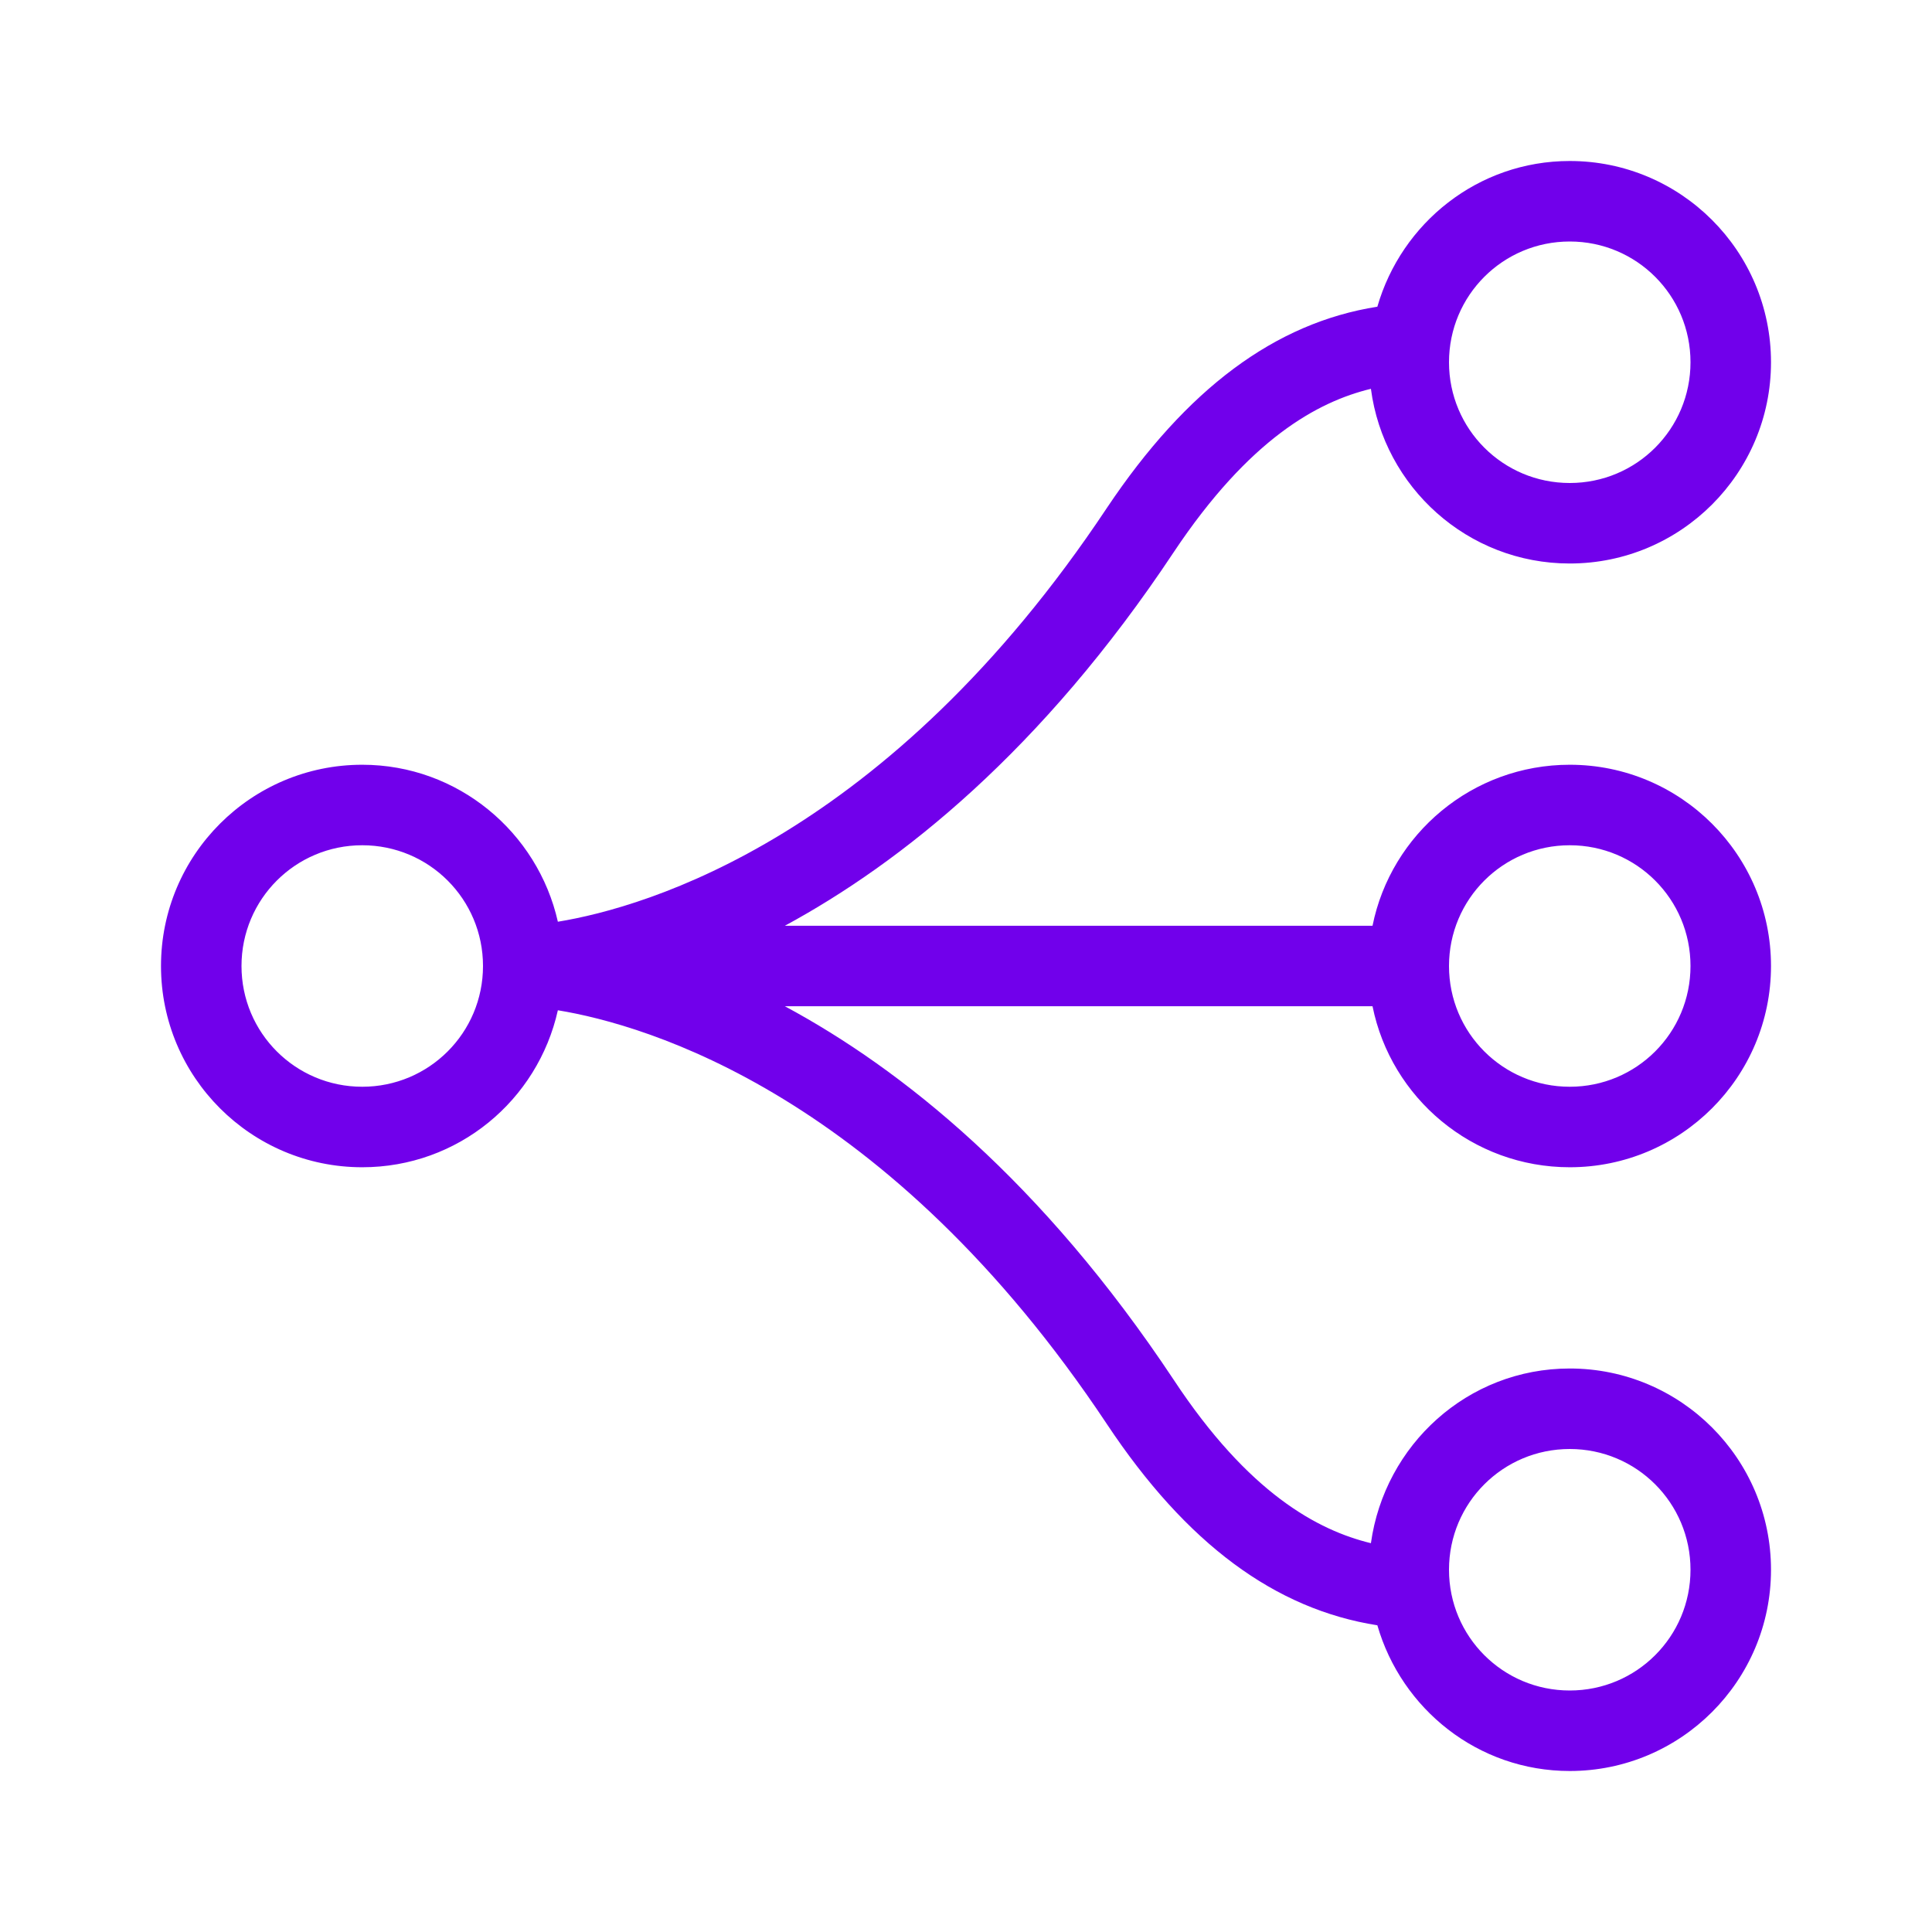 <svg width="36" height="36" viewBox="0 0 36 36" fill="none" xmlns="http://www.w3.org/2000/svg">
<path d="M21.87 10.29C23.28 8.175 24.555 7.485 25.545 7.245C25.785 9.075 27.345 10.5 29.25 10.5C31.32 10.5 33 8.82 33 6.75C33 4.68 31.32 3 29.25 3C27.54 3 26.115 4.155 25.665 5.715C23.76 6.015 22.11 7.245 20.625 9.465C16.545 15.6 12.045 16.905 10.395 17.175C10.02 15.51 8.535 14.25 6.75 14.25C4.68 14.25 3 15.93 3 18C3 20.07 4.68 21.75 6.75 21.75C8.535 21.75 10.02 20.505 10.395 18.825C12.045 19.095 16.545 20.4 20.625 26.535C22.11 28.77 23.76 29.985 25.665 30.285C26.115 31.845 27.54 33 29.25 33C31.32 33 33 31.32 33 29.25C33 27.18 31.32 25.5 29.25 25.5C27.345 25.5 25.8 26.925 25.545 28.755C24.555 28.515 23.265 27.825 21.87 25.71C19.41 22.005 16.8 19.92 14.625 18.75H25.575C25.92 20.46 27.435 21.75 29.25 21.75C31.32 21.75 33 20.07 33 18C33 15.93 31.32 14.25 29.25 14.25C27.435 14.25 25.92 15.54 25.575 17.25H14.625C16.785 16.08 19.41 13.995 21.87 10.29ZM29.25 4.5C30.495 4.5 31.5 5.505 31.5 6.75C31.5 7.995 30.495 9 29.25 9C28.005 9 27 7.995 27 6.75C27 5.505 28.005 4.5 29.25 4.5ZM6.75 20.25C5.505 20.25 4.5 19.245 4.5 18C4.5 16.755 5.505 15.75 6.75 15.75C7.995 15.75 9 16.755 9 18C9 19.245 7.995 20.25 6.75 20.25ZM29.25 27C30.495 27 31.5 28.005 31.5 29.25C31.5 30.495 30.495 31.5 29.25 31.5C28.005 31.5 27 30.495 27 29.25C27 28.005 28.005 27 29.25 27ZM29.25 15.75C30.495 15.75 31.5 16.755 31.5 18C31.5 19.245 30.495 20.25 29.25 20.25C28.005 20.25 27 19.245 27 18C27 16.755 28.005 15.75 29.25 15.75Z" fill="#7100EB"/>
</svg>

